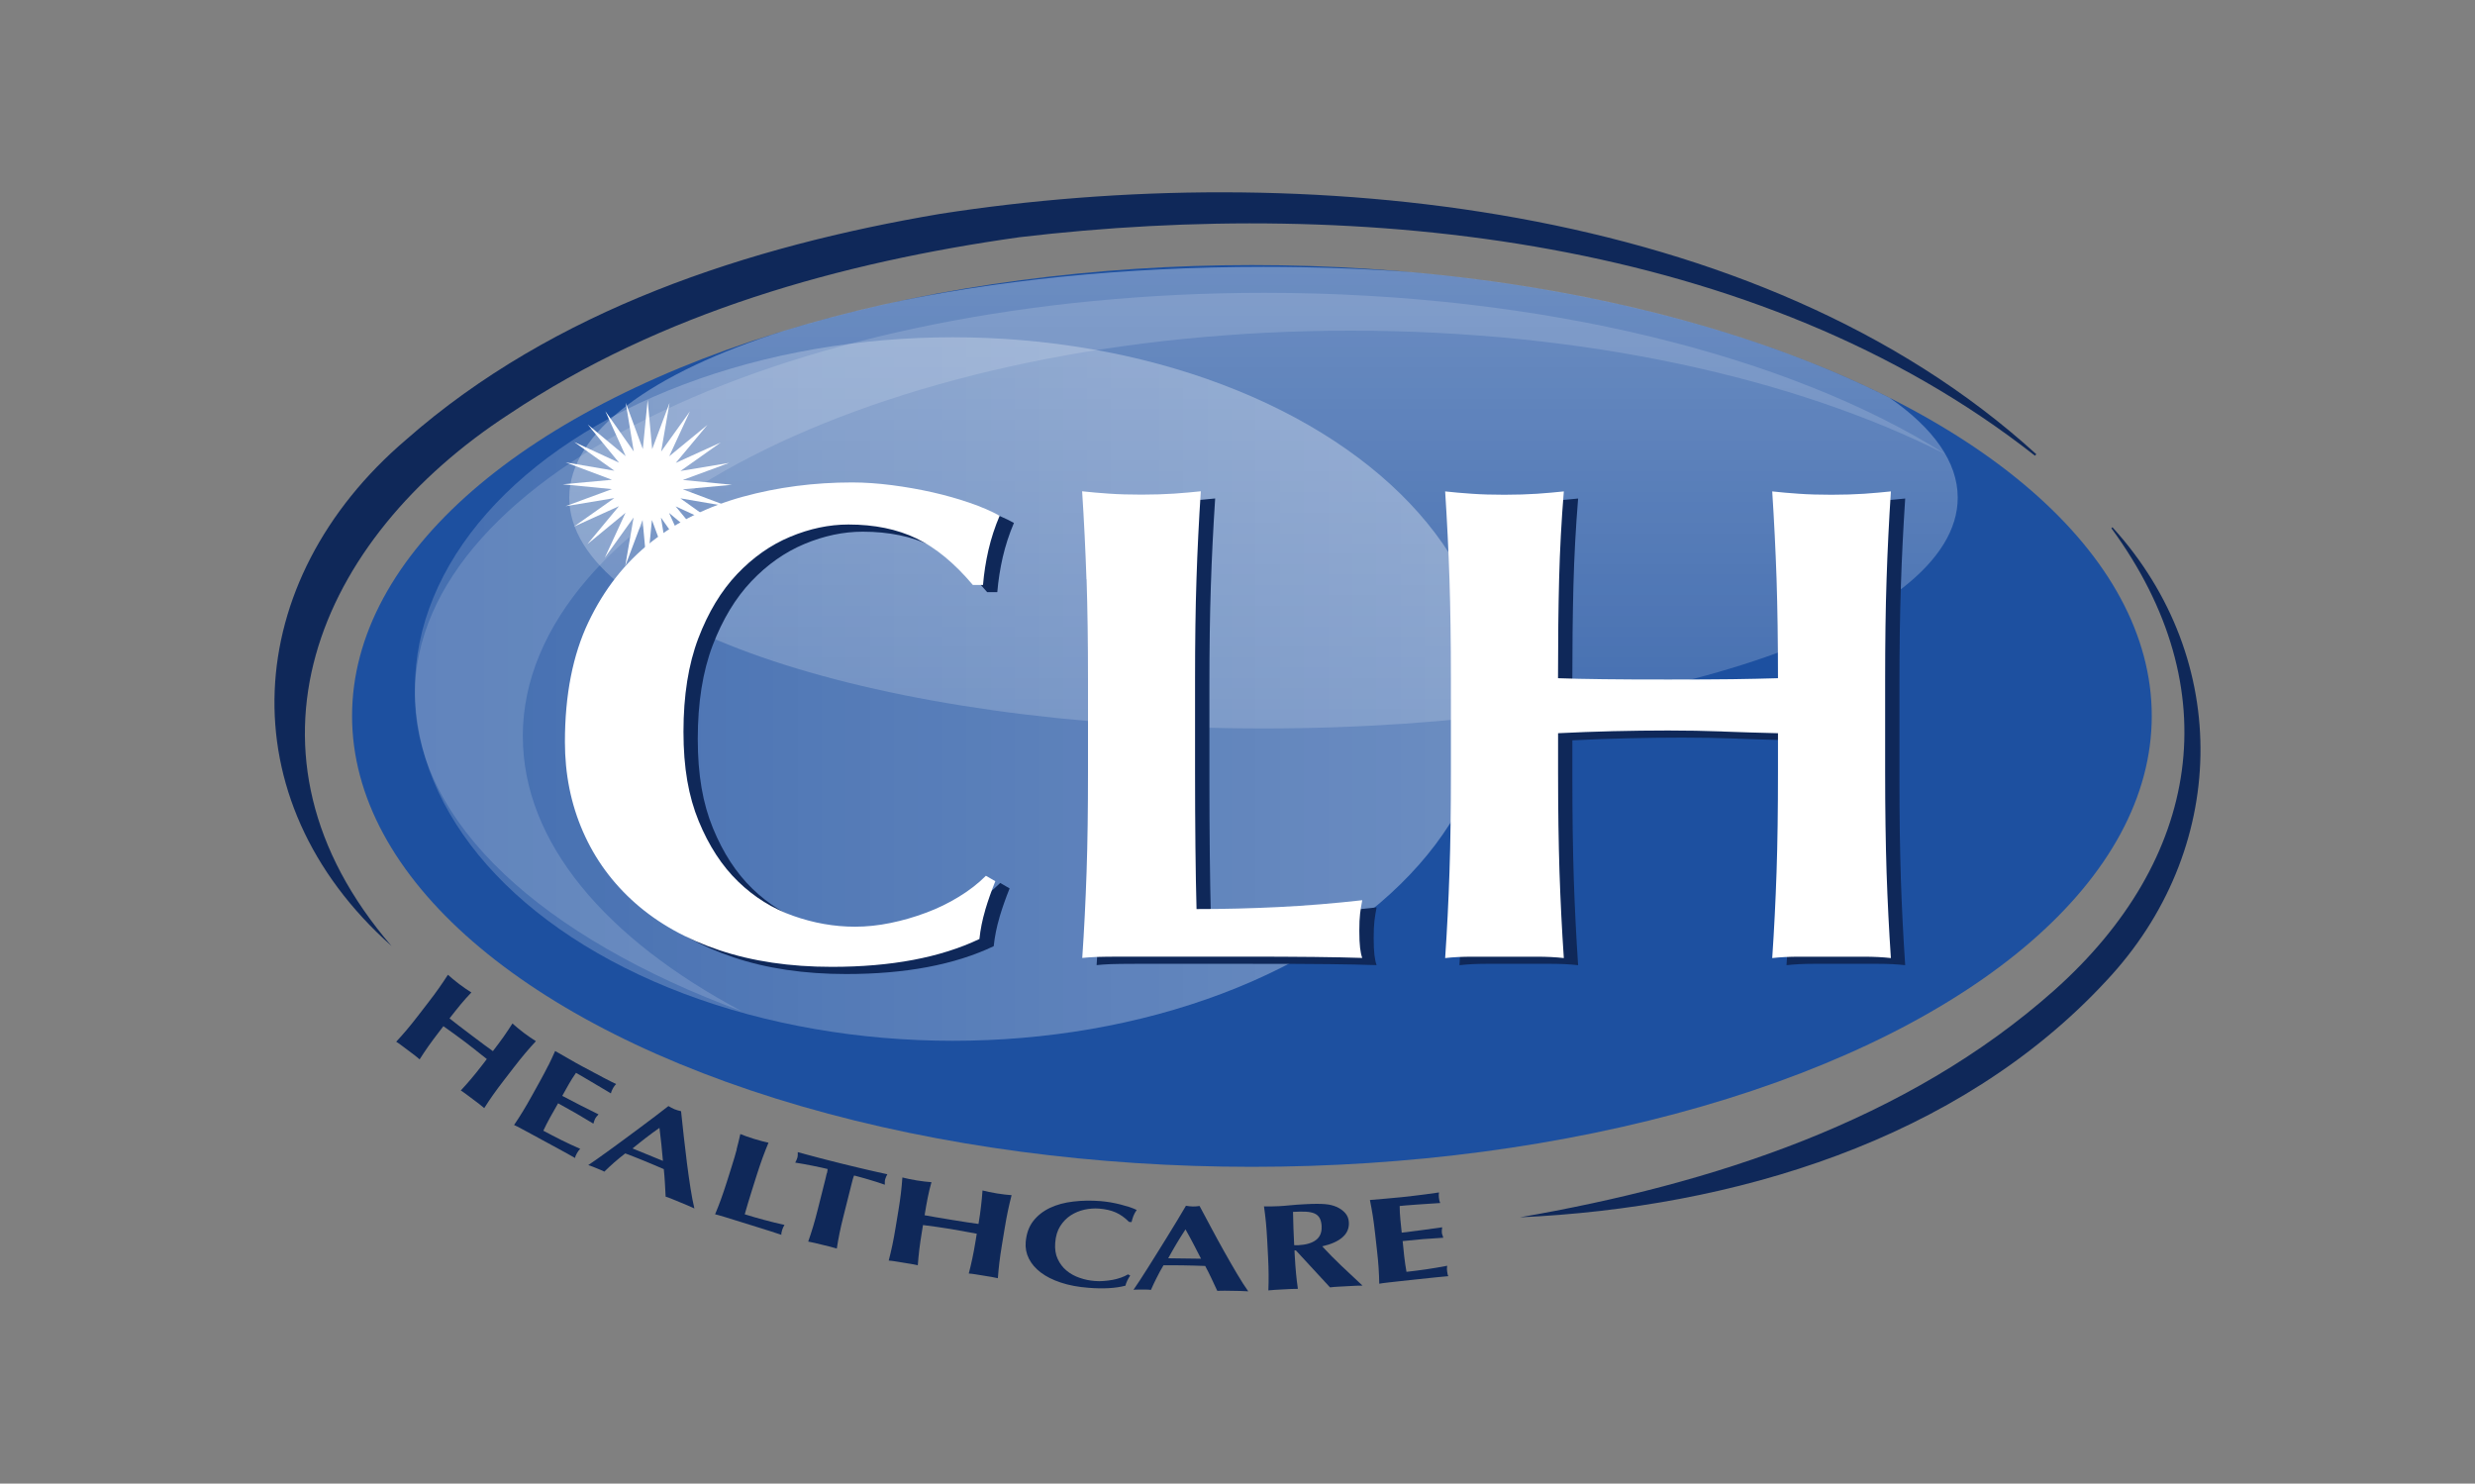 <?xml version="1.0" encoding="UTF-8"?>
<svg xmlns="http://www.w3.org/2000/svg" xmlns:xlink="http://www.w3.org/1999/xlink" id="a" viewBox="0 0 400 239.78" width="720" height="431.604"><rect x="0" y="0" width="400" height="239.78" fill="#808080" stroke="none"/><defs><style>.d{fill:url(#b);}.d,.e{opacity:.35;}.d,.e,.f,.g,.h,.i{stroke-width:0px;}.e{fill:url(#c);}.f{opacity:.15;}.f,.i{fill:#fff;}.g{fill:#1d50a0;}.h{fill:#0f2859;}</style><linearGradient id="b" x1="67.04" y1="111.36" x2="240.95" y2="111.36" gradientUnits="userSpaceOnUse"><stop offset="0" stop-color="#fff" stop-opacity=".5"/><stop offset="1" stop-color="#fff"/></linearGradient><linearGradient id="c" x1="204.2" y1="117.72" x2="204.2" y2="43.13" xlink:href="#b"/></defs><ellipse class="g" cx="202.33" cy="115.71" rx="145.43" ry="72.87"/><ellipse class="d" cx="154" cy="111.36" rx="86.95" ry="56.85"/><path class="h" d="M328.88,73.65c-44.88-35.31-109-41.82-164.14-35.31-28.89,4.07-57.91,12.19-82.38,28.54-31.34,20.34-45.85,55.01-19.08,86.01-26.73-23.74-24.41-59.02,2.34-81.82,23.88-21.03,55.38-31.26,86.29-36.5,57.9-9.01,132.24-2.11,177.19,38.84l-.22.23Z"/><path class="h" d="M341.4,85.21c19.52,21.47,18.76,52.31-1.02,73.34-23.94,25.84-60.41,36.63-94.75,38.19,30.97-5.37,62.53-15.49,86.39-36.71,23.6-21.05,28.25-48.68,9.22-74.65.05-.05.1-.1.16-.16Z"/><path class="f" d="M84.49,119.01c0-36.21,59.9-65.57,133.8-65.57,37.7,0,71.76,7.64,96.08,19.94-25.04-15.82-65-26.05-110-26.05-75.84,0-137.32,29.07-137.32,64.92,0,20.79,20.67,39.29,52.82,51.18-21.96-11.68-35.37-27.28-35.37-44.41Z"/><polygon class="i" points="103.89 72.58 104.67 64.64 105.4 72.59 108.21 65.11 106.85 72.98 111.5 66.49 108.16 73.74 114.33 68.67 109.22 74.81 116.49 71.51 109.97 76.12 117.84 74.81 110.36 77.57 118.3 78.35 110.35 79.08 117.82 81.89 109.96 80.54 116.45 85.18 109.2 81.84 114.26 88.01 108.13 82.9 111.42 90.17 106.82 83.65 108.12 91.53 105.36 84.04 104.58 91.98 103.85 84.04 101.04 91.51 102.4 83.64 97.75 90.13 101.09 82.88 94.93 87.95 100.03 81.81 92.76 85.11 99.28 80.5 91.41 81.81 98.9 79.05 90.95 78.27 98.9 77.54 91.43 74.73 99.3 76.08 92.81 71.44 100.05 74.78 94.99 68.61 101.12 73.72 97.83 66.45 102.43 72.97 101.13 65.09 103.89 72.58"/><path class="h" d="M76.96,169.79c-.57-.46-1.15-.91-1.74-1.35-.58-.44-1.17-.88-1.77-1.31-.59-.43-1.19-.86-1.79-1.28l-.69.9c-.67.87-1.26,1.66-1.75,2.36-.49.7-.96,1.4-1.4,2.1-.25-.22-.52-.44-.83-.68-.31-.23-.65-.49-1.04-.78-.38-.29-.73-.55-1.04-.78-.31-.23-.6-.44-.88-.61.56-.6,1.12-1.23,1.68-1.89.55-.65,1.17-1.42,1.84-2.29l1.65-2.14c.67-.87,1.26-1.66,1.75-2.36.49-.7.97-1.41,1.44-2.14.25.22.52.45.81.7.3.25.64.52,1.02.81.38.29.74.54,1.06.76.32.22.62.41.9.59-.6.62-1.17,1.26-1.71,1.91-.54.65-1.14,1.41-1.82,2.28.39.31.87.68,1.42,1.11.56.43,1.25.96,2.08,1.58.83.63,1.51,1.14,2.04,1.53.53.39,1.02.75,1.47,1.07.67-.87,1.25-1.65,1.74-2.34.48-.69.96-1.4,1.42-2.13.25.22.52.45.81.7.3.25.64.52,1.02.81.38.29.74.54,1.06.76.32.22.62.41.9.59-.59.64-1.16,1.28-1.71,1.93-.55.65-1.17,1.42-1.84,2.29l-1.65,2.14c-.67.87-1.26,1.66-1.75,2.36-.49.7-.96,1.4-1.4,2.1-.25-.22-.52-.44-.83-.68-.31-.23-.65-.49-1.04-.78-.38-.29-.73-.55-1.04-.78-.31-.23-.6-.44-.88-.61.56-.6,1.12-1.23,1.68-1.89.55-.65,1.17-1.42,1.84-2.29l.69-.9c-.58-.45-1.15-.91-1.72-1.36Z"/><path class="h" d="M88.63,172.19c.38-.77.74-1.54,1.09-2.33.76.43,1.5.85,2.24,1.28.73.43,1.48.85,2.25,1.26,1.26.68,2.38,1.28,3.36,1.79.99.51,1.65.85,2.01,1.01-.17.15-.34.37-.51.67-.1.19-.17.33-.22.45-.04.11-.08.24-.12.39-.48-.29-1.01-.6-1.58-.94-.57-.34-1.13-.67-1.67-.99-.54-.32-1.03-.61-1.46-.86-.44-.25-.75-.43-.93-.53-.42.6-.81,1.21-1.16,1.83-.36.62-.71,1.25-1.06,1.89,1.11.59,2.12,1.11,3.02,1.57.9.46,1.85.93,2.84,1.42-.16.17-.28.3-.35.4-.07.09-.14.2-.21.32-.05.09-.09.2-.12.31-.03.11-.08.27-.15.47-1.88-1.15-3.78-2.25-5.7-3.29-.21.37-.41.74-.63,1.11-.21.37-.42.73-.63,1.11-.42.75-.79,1.49-1.13,2.21.97.52,1.95,1.03,2.93,1.52.99.49,2,.96,3.03,1.41-.1.11-.19.21-.27.31-.07.1-.16.24-.27.42-.1.19-.17.33-.22.45-.04.11-.06.21-.07.3-.45-.26-1.01-.57-1.68-.94-.67-.37-1.59-.87-2.76-1.5-1.04-.56-1.88-1.02-2.52-1.37-.63-.34-1.13-.61-1.52-.82-.38-.21-.67-.36-.87-.46-.2-.1-.37-.18-.51-.24.47-.68.92-1.39,1.37-2.12.45-.73.94-1.57,1.47-2.53l1.31-2.36c.53-.96.99-1.82,1.37-2.59Z"/><path class="h" d="M112.23,195.31c-.42-.2-.82-.38-1.21-.54-.38-.16-.76-.31-1.14-.47-.38-.15-.76-.31-1.14-.47-.38-.16-.77-.3-1.16-.43-.04-.71-.08-1.45-.12-2.19-.04-.75-.1-1.5-.18-2.26-.57-.25-1.14-.49-1.71-.73-.57-.24-1.14-.48-1.71-.71-.47-.19-.93-.38-1.4-.56-.47-.18-.94-.37-1.41-.54-.62.48-1.21.96-1.78,1.46-.57.5-1.1.99-1.6,1.49-.2-.11-.41-.21-.62-.29-.21-.08-.42-.17-.63-.26-.21-.09-.43-.18-.64-.26-.21-.09-.45-.17-.71-.25.35-.23.82-.55,1.41-.97.59-.41,1.25-.89,1.98-1.42.73-.53,1.5-1.1,2.34-1.71.83-.61,1.67-1.23,2.51-1.86.84-.63,1.67-1.25,2.48-1.86.81-.61,1.56-1.18,2.24-1.72.17.1.33.19.48.27.15.08.32.16.5.24.18.07.35.13.52.18s.35.1.54.14c.14,1.27.28,2.63.44,4.08.16,1.45.33,2.88.51,4.29.18,1.41.37,2.76.57,4.04.2,1.28.41,2.38.63,3.3ZM106.57,182.29c-.77.54-1.51,1.08-2.22,1.63-.71.55-1.42,1.11-2.12,1.69l4.91,2.01c-.08-.91-.17-1.79-.25-2.66-.09-.87-.19-1.76-.31-2.67Z"/><path class="h" d="M119.04,185.78c.22-.82.42-1.66.61-2.5.31.12.64.25,1,.38.36.13.78.27,1.24.41.46.14.88.26,1.26.36.38.1.72.18,1.05.25-.33.8-.65,1.6-.94,2.4-.29.8-.61,1.73-.94,2.77l-.81,2.57c-.23.72-.44,1.41-.64,2.08-.2.67-.37,1.25-.51,1.75,1.05.33,2.11.63,3.18.92,1.07.29,2.15.55,3.25.8-.08.13-.15.24-.2.35-.05.11-.11.26-.18.46-.06.2-.1.36-.12.48-.02.12-.02.22,0,.31-.49-.17-1.11-.37-1.83-.6-.73-.23-1.73-.54-3-.94-1.13-.35-2.04-.63-2.74-.85-.68-.21-1.23-.38-1.65-.51-.42-.13-.73-.22-.95-.28-.21-.06-.4-.11-.55-.14.32-.76.63-1.54.92-2.34.29-.8.61-1.73.94-2.77l.81-2.57c.33-1.05.61-1.98.83-2.81Z"/><path class="h" d="M133.65,189.62c.07-.31.1-.54.1-.69-.28-.07-.63-.15-1.05-.24-.42-.09-.86-.18-1.34-.28-.47-.1-.96-.19-1.46-.28-.5-.09-.96-.16-1.38-.23.07-.13.14-.26.2-.4.06-.13.11-.27.15-.41.04-.14.06-.29.06-.43,0-.15,0-.3,0-.45.64.17,1.21.32,1.72.46.51.14,1.04.28,1.57.42.53.14,1.11.29,1.74.45.63.16,1.38.35,2.27.57.88.22,1.64.4,2.27.55.63.15,1.21.28,1.74.41.53.12,1.04.24,1.54.35.5.11,1.04.23,1.63.36-.07.13-.14.26-.2.4-.06.13-.11.27-.15.41-.04.14-.06.29-.06.43,0,.15,0,.3,0,.45-.37-.13-.78-.27-1.24-.42-.46-.15-.92-.29-1.38-.42-.46-.13-.89-.26-1.3-.37-.41-.11-.76-.21-1.04-.28-.04.06-.07.15-.11.26-.04.11-.08.25-.12.4l-.26,1.02-1.21,4.81c-.27,1.06-.49,2.01-.66,2.85-.17.84-.32,1.66-.44,2.47-.31-.1-.66-.2-1.03-.29-.38-.09-.8-.2-1.27-.31-.47-.12-.89-.22-1.27-.31-.38-.09-.73-.16-1.05-.22.27-.78.53-1.57.78-2.39.25-.82.5-1.76.77-2.82l1.21-4.81c.09-.37.17-.71.24-1.02Z"/><path class="h" d="M155.71,198.99c-.72-.14-1.45-.26-2.17-.38-.73-.12-1.45-.23-2.18-.33-.73-.1-1.46-.2-2.19-.29l-.18,1.11c-.18,1.08-.32,2.05-.42,2.89-.1.85-.18,1.68-.24,2.5-.32-.08-.67-.15-1.05-.21-.38-.06-.81-.13-1.29-.21-.48-.08-.91-.15-1.29-.21-.38-.06-.74-.11-1.07-.13.21-.8.4-1.61.58-2.45.18-.83.35-1.79.53-2.87l.44-2.66c.18-1.08.32-2.05.42-2.89.1-.85.18-1.7.24-2.56.32.08.67.16,1.05.24.38.08.81.16,1.29.24.48.08.91.14,1.29.18.39.04.74.08,1.07.1-.24.83-.44,1.66-.6,2.48-.16.82-.34,1.78-.51,2.86.49.09,1.09.2,1.79.32.7.12,1.56.26,2.59.43s1.87.3,2.52.4c.65.1,1.25.18,1.81.26.18-1.08.32-2.04.41-2.87.1-.83.18-1.68.24-2.54.32.08.67.16,1.05.24.38.08.81.16,1.29.24.48.08.91.14,1.29.18.39.04.74.08,1.07.1-.22.83-.41,1.67-.59,2.5-.18.83-.35,1.79-.53,2.87l-.44,2.66c-.18,1.08-.32,2.05-.42,2.89-.1.85-.18,1.68-.24,2.5-.32-.08-.67-.15-1.05-.21-.38-.06-.81-.13-1.29-.21-.48-.08-.91-.15-1.29-.21-.38-.06-.74-.11-1.07-.13.21-.8.4-1.61.58-2.45.18-.83.35-1.79.53-2.87l.18-1.11c-.72-.13-1.45-.26-2.17-.4Z"/><path class="h" d="M182.19,206.97c-.14.27-.24.55-.3.82-1.61.42-3.6.53-5.97.34-1.68-.13-3.17-.41-4.46-.84-1.3-.43-2.38-.97-3.25-1.63-.87-.66-1.51-1.41-1.93-2.25-.42-.84-.59-1.73-.51-2.66.11-1.37.52-2.51,1.22-3.41.7-.9,1.61-1.61,2.71-2.13,1.1-.52,2.36-.86,3.77-1.02,1.41-.17,2.88-.19,4.41-.07.5.04,1.03.11,1.59.2.56.1,1.09.21,1.6.34.51.13,1,.27,1.47.42.46.16.85.31,1.17.47-.22.31-.4.63-.53.96-.13.33-.23.66-.3,1l-.41-.03c-.68-.69-1.4-1.2-2.15-1.53-.75-.33-1.65-.54-2.69-.62-.77-.06-1.56,0-2.36.17-.8.18-1.54.48-2.22.92-.68.44-1.24,1.02-1.7,1.74-.46.73-.73,1.61-.81,2.67-.08,1.01.05,1.9.4,2.64.35.75.82,1.38,1.43,1.88.61.51,1.32.9,2.12,1.17.8.28,1.62.45,2.45.51.46.04.94.04,1.43,0,.49-.03.97-.1,1.44-.18.47-.09.92-.21,1.35-.36.43-.15.81-.33,1.14-.53l.36.19c-.18.26-.33.53-.47.81Z"/><path class="h" d="M201.74,208.7c-.46-.03-.9-.05-1.32-.06-.42,0-.83-.01-1.23-.02s-.82-.01-1.23-.02c-.42,0-.83,0-1.23.02-.3-.65-.61-1.32-.93-1.99-.32-.68-.66-1.36-1.02-2.03-.62-.02-1.24-.04-1.86-.06-.62-.02-1.24-.03-1.86-.04-.5,0-1.01-.01-1.51-.01-.5,0-1.01,0-1.51,0-.4.67-.77,1.34-1.1,2.01-.34.67-.65,1.32-.93,1.97-.23-.03-.46-.05-.68-.05-.22,0-.45,0-.68,0-.23,0-.46,0-.7,0-.23,0-.48,0-.76.03.24-.34.55-.81.95-1.41.4-.6.83-1.28,1.31-2.04.48-.76.99-1.57,1.53-2.44.55-.87,1.09-1.75,1.64-2.64.55-.89,1.08-1.77,1.61-2.63.53-.86,1.01-1.67,1.44-2.42.19.03.38.06.55.08.17.02.36.03.55.04.19,0,.38,0,.55-.02.17-.02.36-.04.55-.06.6,1.13,1.25,2.34,1.94,3.63.69,1.29,1.38,2.56,2.08,3.8.7,1.24,1.38,2.43,2.04,3.54.66,1.12,1.27,2.06,1.82,2.84ZM191.6,198.68c-.52.79-1,1.56-1.46,2.33-.46.77-.9,1.55-1.34,2.35l5.31.07c-.41-.81-.82-1.61-1.23-2.38-.41-.78-.83-1.57-1.29-2.37Z"/><path class="h" d="M209.21,202.09l.04.81c.06,1.09.13,2.07.21,2.91.08.85.18,1.68.3,2.49-.33,0-.69,0-1.08.02-.39.02-.82.04-1.31.07-.48.02-.92.05-1.31.07-.39.02-.74.05-1.07.09.03-.82.05-1.66.04-2.51,0-.85-.04-1.83-.09-2.92l-.14-2.69c-.06-1.09-.13-2.07-.21-2.91-.08-.85-.19-1.7-.31-2.55.33,0,.69.01,1.08.01.39,0,.82-.01,1.31-.04.52-.03,1.12-.07,1.78-.14.67-.07,1.49-.13,2.48-.18.73-.04,1.36-.06,1.89-.06.52,0,.98.02,1.35.05.38.03.71.09,1,.16.28.07.56.16.81.27.6.26,1.07.6,1.43,1.01.36.41.56.91.59,1.51.05.96-.3,1.77-1.04,2.41-.74.65-1.83,1.13-3.27,1.46.99,1.07,2.04,2.14,3.16,3.2,1.12,1.06,2.24,2.11,3.36,3.15-.45,0-.88,0-1.31.03-.43.02-.86.04-1.31.07-.45.02-.88.05-1.32.07-.44.02-.87.06-1.32.11l-5.51-5.97h-.26ZM213.6,198.22c-.03-.58-.14-1.04-.33-1.37-.19-.33-.47-.58-.84-.74-.37-.16-.84-.25-1.41-.28-.57-.02-1.26-.02-2.05.03.03,1.8.1,3.59.19,5.38.12,0,.23.01.33.01.11,0,.21,0,.31,0,1.28-.07,2.24-.35,2.89-.85.65-.5.95-1.23.9-2.18Z"/><path class="h" d="M221.86,196.47c-.13-.84-.29-1.69-.46-2.53.87-.08,1.73-.16,2.58-.22.85-.07,1.71-.15,2.57-.24,1.42-.16,2.69-.3,3.79-.45,1.1-.14,1.85-.25,2.23-.31-.05.22-.06.5-.02.84.02.21.05.37.08.49.03.12.08.24.13.38-.56.03-1.17.08-1.84.12-.67.05-1.31.09-1.94.13-.63.04-1.19.08-1.7.13-.5.04-.86.07-1.07.1,0,.73.04,1.45.11,2.16.07.71.14,1.43.22,2.15,1.25-.15,2.38-.29,3.39-.43,1.01-.14,2.06-.28,3.15-.44-.03.23-.05.4-.06.52,0,.12,0,.25.01.38.01.11.04.21.08.32.04.11.09.27.15.47-2.21.12-4.4.3-6.57.54.05.42.09.84.13,1.26.04.42.08.84.13,1.26.1.85.22,1.67.36,2.45,1.1-.12,2.19-.26,3.28-.42,1.09-.16,2.19-.35,3.3-.56-.02.15-.04.28-.04.4,0,.12,0,.29.03.5.02.21.05.37.08.49.03.12.07.21.12.29-.52.04-1.16.1-1.92.18-.76.08-1.81.19-3.13.33-1.17.13-2.13.23-2.86.31-.71.08-1.28.14-1.72.19-.43.05-.76.09-.98.12-.22.03-.41.06-.56.09-.01-.82-.05-1.66-.1-2.51-.06-.85-.14-1.82-.27-2.91l-.3-2.68c-.12-1.09-.25-2.06-.38-2.9Z"/><path class="e" d="M204.2,43.13c-22.66,0-43.74,2.23-61.38,6.07-5.56,1.25-10.93,2.67-16.09,4.25-21.4,6.79-34.73,16.37-34.73,26.98,0,20.6,50.23,37.3,112.2,37.3s112.2-16.7,112.2-37.3c0-5.77-3.95-11.24-10.99-16.12-20.63-10.39-47.48-17.68-77.52-20.35-7.64-.55-15.57-.83-23.7-.83Z"/><path class="h" d="M161.54,148.25c-.47,1.57-.78,3.13-.94,4.67-6.31,3-14.26,4.5-23.85,4.5-6.78,0-12.84-.9-18.18-2.69-5.34-1.79-9.86-4.32-13.56-7.58-3.7-3.26-6.53-7.12-8.48-11.58-1.95-4.46-2.92-9.29-2.92-14.49,0-7.61,1.27-14.07,3.8-19.38,2.53-5.31,5.92-9.62,10.17-12.96,4.25-3.33,9.18-5.76,14.79-7.3,5.61-1.54,11.5-2.31,17.65-2.31,2.03,0,4.17.15,6.43.44,2.26.29,4.44.68,6.55,1.15,2.1.48,4.11,1.04,6.02,1.7,1.91.66,3.53,1.36,4.85,2.09-.78,1.83-1.38,3.68-1.81,5.54-.43,1.87-.72,3.75-.88,5.65h-1.64c-2.96-3.51-6-6.02-9.12-7.52-3.12-1.5-6.78-2.25-10.99-2.25-3.12,0-6.25.66-9.41,1.98-3.16,1.32-6.02,3.33-8.59,6.04-2.57,2.71-4.66,6.17-6.26,10.37-1.6,4.21-2.4,9.24-2.4,15.1s.82,10.45,2.46,14.44c1.64,3.99,3.76,7.25,6.37,9.77,2.61,2.53,5.57,4.37,8.89,5.54,3.31,1.17,6.64,1.76,10,1.76,1.87,0,3.78-.2,5.73-.6,1.95-.4,3.86-.95,5.73-1.65,1.87-.69,3.64-1.55,5.32-2.58,1.68-1.02,3.14-2.16,4.38-3.4l1.52.88c-.62,1.54-1.17,3.09-1.64,4.67Z"/><path class="h" d="M177.91,94.78c-.16-4.72-.39-9.46-.7-14.22,1.32.15,2.77.27,4.33.38,1.56.11,3.31.16,5.26.16s3.7-.06,5.26-.16c1.56-.11,3-.24,4.33-.38-.31,4.76-.55,9.5-.7,14.22-.16,4.72-.23,10.12-.23,16.19v14.93c0,4.17.02,8.2.06,12.08.04,3.88.1,7.25.18,10.1,4.44,0,8.89-.11,13.33-.33,4.44-.22,8.92-.59,13.45-1.1-.16.81-.27,1.54-.35,2.2-.08.66-.12,1.57-.12,2.74s.04,2.09.12,2.74c.08.66.19,1.21.35,1.65-2.1-.07-4.7-.13-7.77-.16-3.08-.04-7.31-.05-12.69-.05h-18.53c-1.75,0-3.08.02-3.98.05-.9.04-1.66.09-2.28.16.31-4.54.54-9.17.7-13.89.16-4.72.23-10.12.23-16.19v-14.93c0-6.07-.08-11.47-.23-16.19Z"/><path class="h" d="M280.79,119.37c-2.96-.11-5.92-.16-8.89-.16s-5.92.04-8.89.11c-2.96.07-5.92.18-8.89.33v6.26c0,6.08.08,11.47.23,16.19.16,4.72.39,9.35.7,13.89-1.33-.15-2.77-.22-4.33-.22h-10.52c-1.56,0-3,.07-4.33.22.31-4.54.54-9.17.7-13.89.16-4.72.23-10.12.23-16.19v-14.93c0-6.07-.08-11.47-.23-16.19-.16-4.72-.39-9.46-.7-14.22,1.32.15,2.77.27,4.33.38,1.56.11,3.31.16,5.26.16s3.7-.06,5.26-.16c1.56-.11,3-.24,4.33-.38-.39,4.76-.64,9.46-.76,14.11-.12,4.65-.18,10.01-.18,16.08,2.03.07,4.46.13,7.31.16,2.84.04,6.37.05,10.58.05s7.64-.02,10.29-.05c2.65-.04,5.1-.09,7.37-.16,0-6.07-.08-11.44-.23-16.08-.16-4.65-.39-9.35-.7-14.11,1.32.15,2.77.27,4.33.38,1.56.11,3.31.16,5.26.16s3.7-.06,5.26-.16c1.56-.11,3-.24,4.33-.38-.31,4.76-.55,9.5-.7,14.22-.16,4.72-.23,10.12-.23,16.19v14.93c0,6.08.08,11.47.23,16.19.16,4.72.39,9.35.7,13.89-1.33-.15-2.77-.22-4.33-.22h-10.52c-1.56,0-3,.07-4.33.22.31-4.54.54-9.17.7-13.89.16-4.72.23-10.12.23-16.19v-6.26c-2.96-.07-5.92-.16-8.89-.27Z"/><path class="i" d="M159.23,147.09c-.47,1.57-.78,3.13-.94,4.67-6.31,3-14.26,4.5-23.85,4.5-6.78,0-12.84-.9-18.18-2.69-5.34-1.79-9.86-4.32-13.56-7.58-3.7-3.26-6.53-7.12-8.48-11.58-1.95-4.46-2.92-9.29-2.92-14.49,0-7.61,1.27-14.07,3.8-19.38,2.53-5.31,5.92-9.62,10.17-12.96,4.25-3.33,9.18-5.76,14.79-7.3,5.61-1.54,11.5-2.31,17.65-2.31,2.03,0,4.17.15,6.43.44,2.26.29,4.44.68,6.55,1.15,2.1.48,4.11,1.04,6.02,1.7,1.91.66,3.53,1.36,4.85,2.09-.78,1.83-1.38,3.68-1.81,5.54-.43,1.87-.72,3.75-.88,5.65h-1.64c-2.96-3.51-6-6.02-9.12-7.52-3.12-1.5-6.78-2.25-10.99-2.25-3.12,0-6.25.66-9.41,1.98-3.16,1.32-6.02,3.33-8.59,6.04-2.57,2.71-4.66,6.17-6.26,10.37-1.6,4.21-2.4,9.24-2.4,15.1s.82,10.45,2.46,14.44c1.64,3.99,3.76,7.25,6.37,9.77,2.61,2.53,5.57,4.37,8.89,5.54,3.31,1.17,6.64,1.76,10,1.76,1.87,0,3.78-.2,5.73-.6,1.95-.4,3.86-.95,5.73-1.65,1.87-.69,3.64-1.55,5.32-2.58,1.68-1.02,3.14-2.16,4.38-3.4l1.52.88c-.62,1.54-1.17,3.09-1.64,4.67Z"/><path class="i" d="M175.59,93.62c-.16-4.72-.39-9.46-.7-14.22,1.32.15,2.77.27,4.33.38,1.56.11,3.31.16,5.26.16s3.7-.06,5.26-.16c1.56-.11,3-.24,4.33-.38-.31,4.76-.55,9.5-.7,14.22-.16,4.72-.23,10.12-.23,16.19v14.93c0,4.17.02,8.2.06,12.08.04,3.88.1,7.25.18,10.1,4.44,0,8.89-.11,13.33-.33,4.44-.22,8.92-.59,13.45-1.1-.16.81-.27,1.54-.35,2.2-.08.66-.12,1.57-.12,2.74s.04,2.09.12,2.74c.08.66.19,1.21.35,1.65-2.1-.07-4.7-.13-7.77-.16-3.08-.04-7.31-.05-12.69-.05h-18.53c-1.75,0-3.08.02-3.98.05-.9.04-1.66.09-2.28.16.31-4.54.54-9.17.7-13.89.16-4.72.23-10.12.23-16.19v-14.93c0-6.07-.08-11.47-.23-16.19Z"/><path class="i" d="M278.48,118.22c-2.96-.11-5.92-.16-8.89-.16s-5.92.04-8.89.11c-2.96.07-5.92.18-8.89.33v6.26c0,6.08.08,11.47.23,16.19.16,4.72.39,9.35.7,13.89-1.33-.15-2.77-.22-4.33-.22h-10.52c-1.56,0-3,.07-4.33.22.31-4.54.54-9.17.7-13.89.16-4.72.23-10.12.23-16.19v-14.93c0-6.07-.08-11.47-.23-16.19-.16-4.72-.39-9.46-.7-14.22,1.32.15,2.77.27,4.33.38,1.56.11,3.31.16,5.26.16s3.7-.06,5.26-.16c1.56-.11,3-.24,4.33-.38-.39,4.76-.64,9.46-.76,14.11-.12,4.65-.18,10.01-.18,16.08,2.03.07,4.46.13,7.31.16,2.84.04,6.37.05,10.58.05s7.64-.02,10.29-.05c2.65-.04,5.1-.09,7.37-.16,0-6.07-.08-11.44-.23-16.08-.16-4.65-.39-9.35-.7-14.11,1.32.15,2.77.27,4.33.38,1.56.11,3.31.16,5.26.16s3.7-.06,5.26-.16c1.56-.11,3-.24,4.33-.38-.31,4.76-.55,9.5-.7,14.22-.16,4.72-.23,10.12-.23,16.19v14.93c0,6.08.08,11.47.23,16.19.16,4.72.39,9.35.7,13.89-1.33-.15-2.77-.22-4.33-.22h-10.52c-1.56,0-3,.07-4.33.22.31-4.54.54-9.17.7-13.89.16-4.72.23-10.12.23-16.19v-6.26c-2.96-.07-5.92-.16-8.89-.27Z"/></svg>
